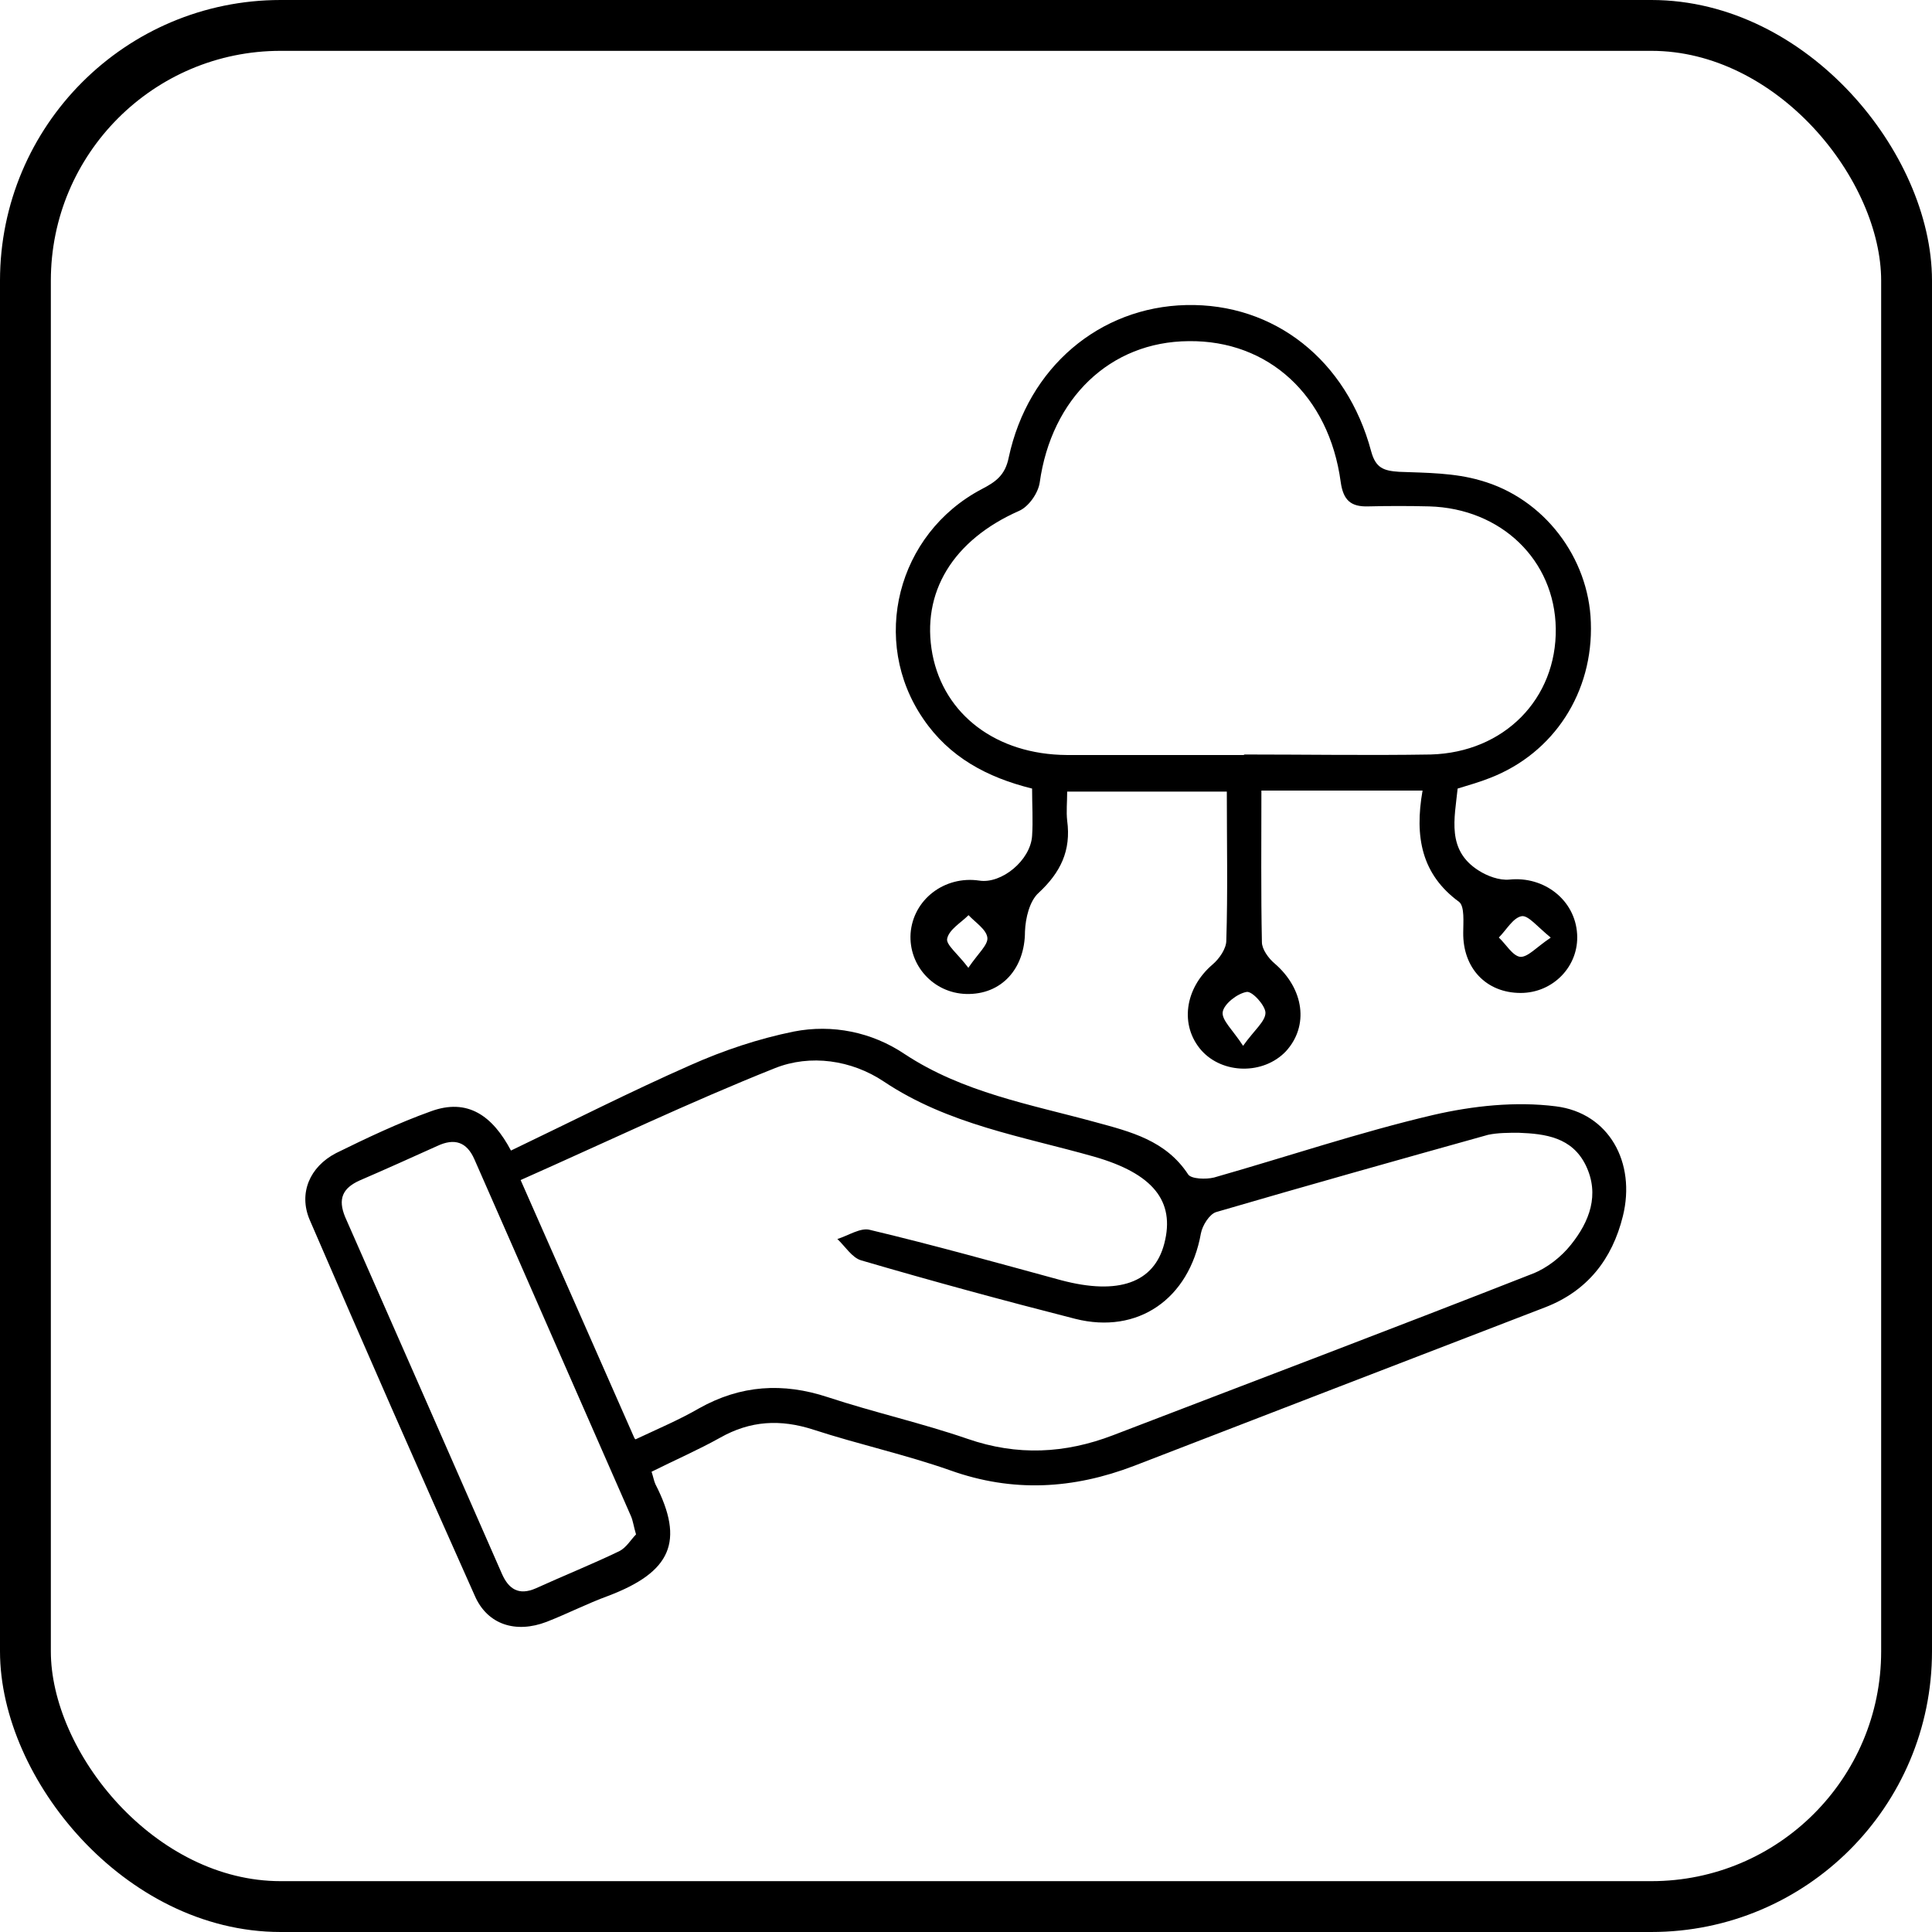<?xml version="1.0" encoding="UTF-8"?>
<svg id="Layer_1" xmlns="http://www.w3.org/2000/svg" viewBox="0 0 38 38">
  <defs>
    <style>
      .cls-1 {
        fill: none;
        stroke: #000;
        stroke-miterlimit: 10;
      }
    </style>
  </defs>
  <rect class="cls-1" x=".5" y=".5" width="37" height="37" rx="5.02" ry="5.02"/>
  <g>
    <path d="M12.81,28.93c.04.12.05.19.08.26.58,1.13.31,1.73-.93,2.2-.41.15-.8.35-1.21.51-.6.23-1.16.06-1.41-.51-1.1-2.46-2.18-4.92-3.25-7.4-.22-.52,0-1.04.52-1.31.61-.3,1.22-.59,1.86-.82.73-.27,1.22.09,1.58.77,1.19-.57,2.35-1.16,3.53-1.68.65-.29,1.34-.52,2.03-.66.76-.15,1.54.01,2.18.44,1.15.76,2.47.99,3.75,1.34.7.19,1.39.36,1.83,1.03.06.09.35.1.51.06,1.44-.41,2.86-.89,4.31-1.23.78-.18,1.62-.27,2.41-.17,1.05.13,1.58,1.11,1.32,2.16-.21.85-.7,1.47-1.52,1.79-2.7,1.04-5.4,2.08-8.09,3.12-1.2.46-2.39.53-3.62.09-.88-.31-1.8-.51-2.69-.8-.65-.21-1.24-.18-1.84.16-.43.24-.89.44-1.35.67ZM12.5,28.31c.47-.22.87-.39,1.25-.61.82-.46,1.65-.51,2.53-.22.91.3,1.85.51,2.75.82.98.34,1.92.29,2.86-.07,2.76-1.06,5.51-2.1,8.26-3.18.28-.11.56-.33.75-.57.36-.45.57-.98.29-1.56-.27-.55-.79-.62-1.32-.64-.2,0-.41,0-.6.04-1.79.5-3.57,1-5.35,1.52-.13.04-.27.26-.3.42-.23,1.29-1.24,1.99-2.47,1.68-1.41-.36-2.81-.74-4.21-1.15-.18-.05-.32-.28-.47-.42.22-.07.46-.23.64-.18,1.26.3,2.51.65,3.76.99,1.13.3,1.83.05,2.03-.72.22-.84-.23-1.38-1.38-1.71-1.41-.4-2.87-.63-4.14-1.48-.63-.42-1.44-.54-2.14-.26-1.68.67-3.31,1.45-5,2.2.77,1.74,1.49,3.38,2.24,5.08ZM12.51,30.18c-.05-.17-.06-.27-.1-.36-1.03-2.34-2.05-4.68-3.08-7.02-.15-.34-.39-.42-.73-.26-.51.23-1.02.46-1.53.68-.33.15-.43.36-.28.72,1.03,2.34,2.06,4.68,3.08,7.01.13.3.33.44.67.29.55-.25,1.1-.47,1.64-.73.14-.07.23-.23.33-.33Z"/>
    <path d="M27.99,15.55h-3.18c0,1.02-.01,2,.01,2.98,0,.14.13.32.25.42.58.5.68,1.23.22,1.73-.44.46-1.24.45-1.66-.02-.43-.49-.33-1.22.22-1.69.13-.11.27-.31.27-.47.03-.96.01-1.92.01-2.93h-3.14c0,.21-.02.39,0,.57.08.59-.13,1.02-.56,1.42-.18.16-.26.5-.27.76,0,.73-.46,1.25-1.16,1.23-.64-.02-1.13-.56-1.09-1.19.05-.67.67-1.14,1.35-1.04.44.07,1.01-.4,1.04-.88.02-.3,0-.6,0-.93-.89-.22-1.63-.62-2.14-1.37-1.05-1.53-.52-3.64,1.15-4.52.27-.14.46-.27.53-.62.38-1.78,1.79-2.96,3.49-3,1.73-.04,3.16,1.08,3.64,2.88.09.33.25.38.55.4.54.02,1.09.02,1.6.17,1.25.35,2.13,1.52,2.17,2.79.05,1.37-.72,2.57-1.98,3.06-.2.08-.41.14-.64.21-.06.59-.22,1.21.41,1.61.17.11.41.2.61.18.68-.07,1.29.4,1.33,1.07.04.63-.47,1.16-1.11,1.16-.68,0-1.14-.49-1.13-1.19,0-.2.03-.51-.08-.6-.74-.54-.88-1.28-.72-2.19ZM24.48,14.84c1.22,0,2.44.02,3.66,0,1.45-.04,2.48-1.1,2.46-2.48-.02-1.34-1.07-2.36-2.49-2.4-.4-.01-.8-.01-1.2,0-.34.01-.49-.12-.54-.48-.23-1.7-1.42-2.79-2.99-2.77-1.55.01-2.7,1.13-2.93,2.78-.03.21-.22.48-.41.56-1.29.57-1.93,1.6-1.7,2.82.23,1.19,1.26,1.97,2.64,1.98,1.16,0,2.32,0,3.48,0ZM24.45,20.57c.22-.31.44-.48.44-.65,0-.14-.26-.43-.37-.41-.18.03-.44.23-.47.39-.03.16.2.36.4.67ZM19.05,19.03c.19-.28.39-.45.37-.59-.02-.16-.24-.3-.37-.44-.15.15-.38.28-.42.46-.03.12.21.3.42.58ZM30.5,18.44c-.26-.21-.44-.44-.57-.42-.17.03-.3.27-.45.42.14.13.27.36.42.38.15.01.32-.19.59-.37Z"/>
  </g>
</svg>
